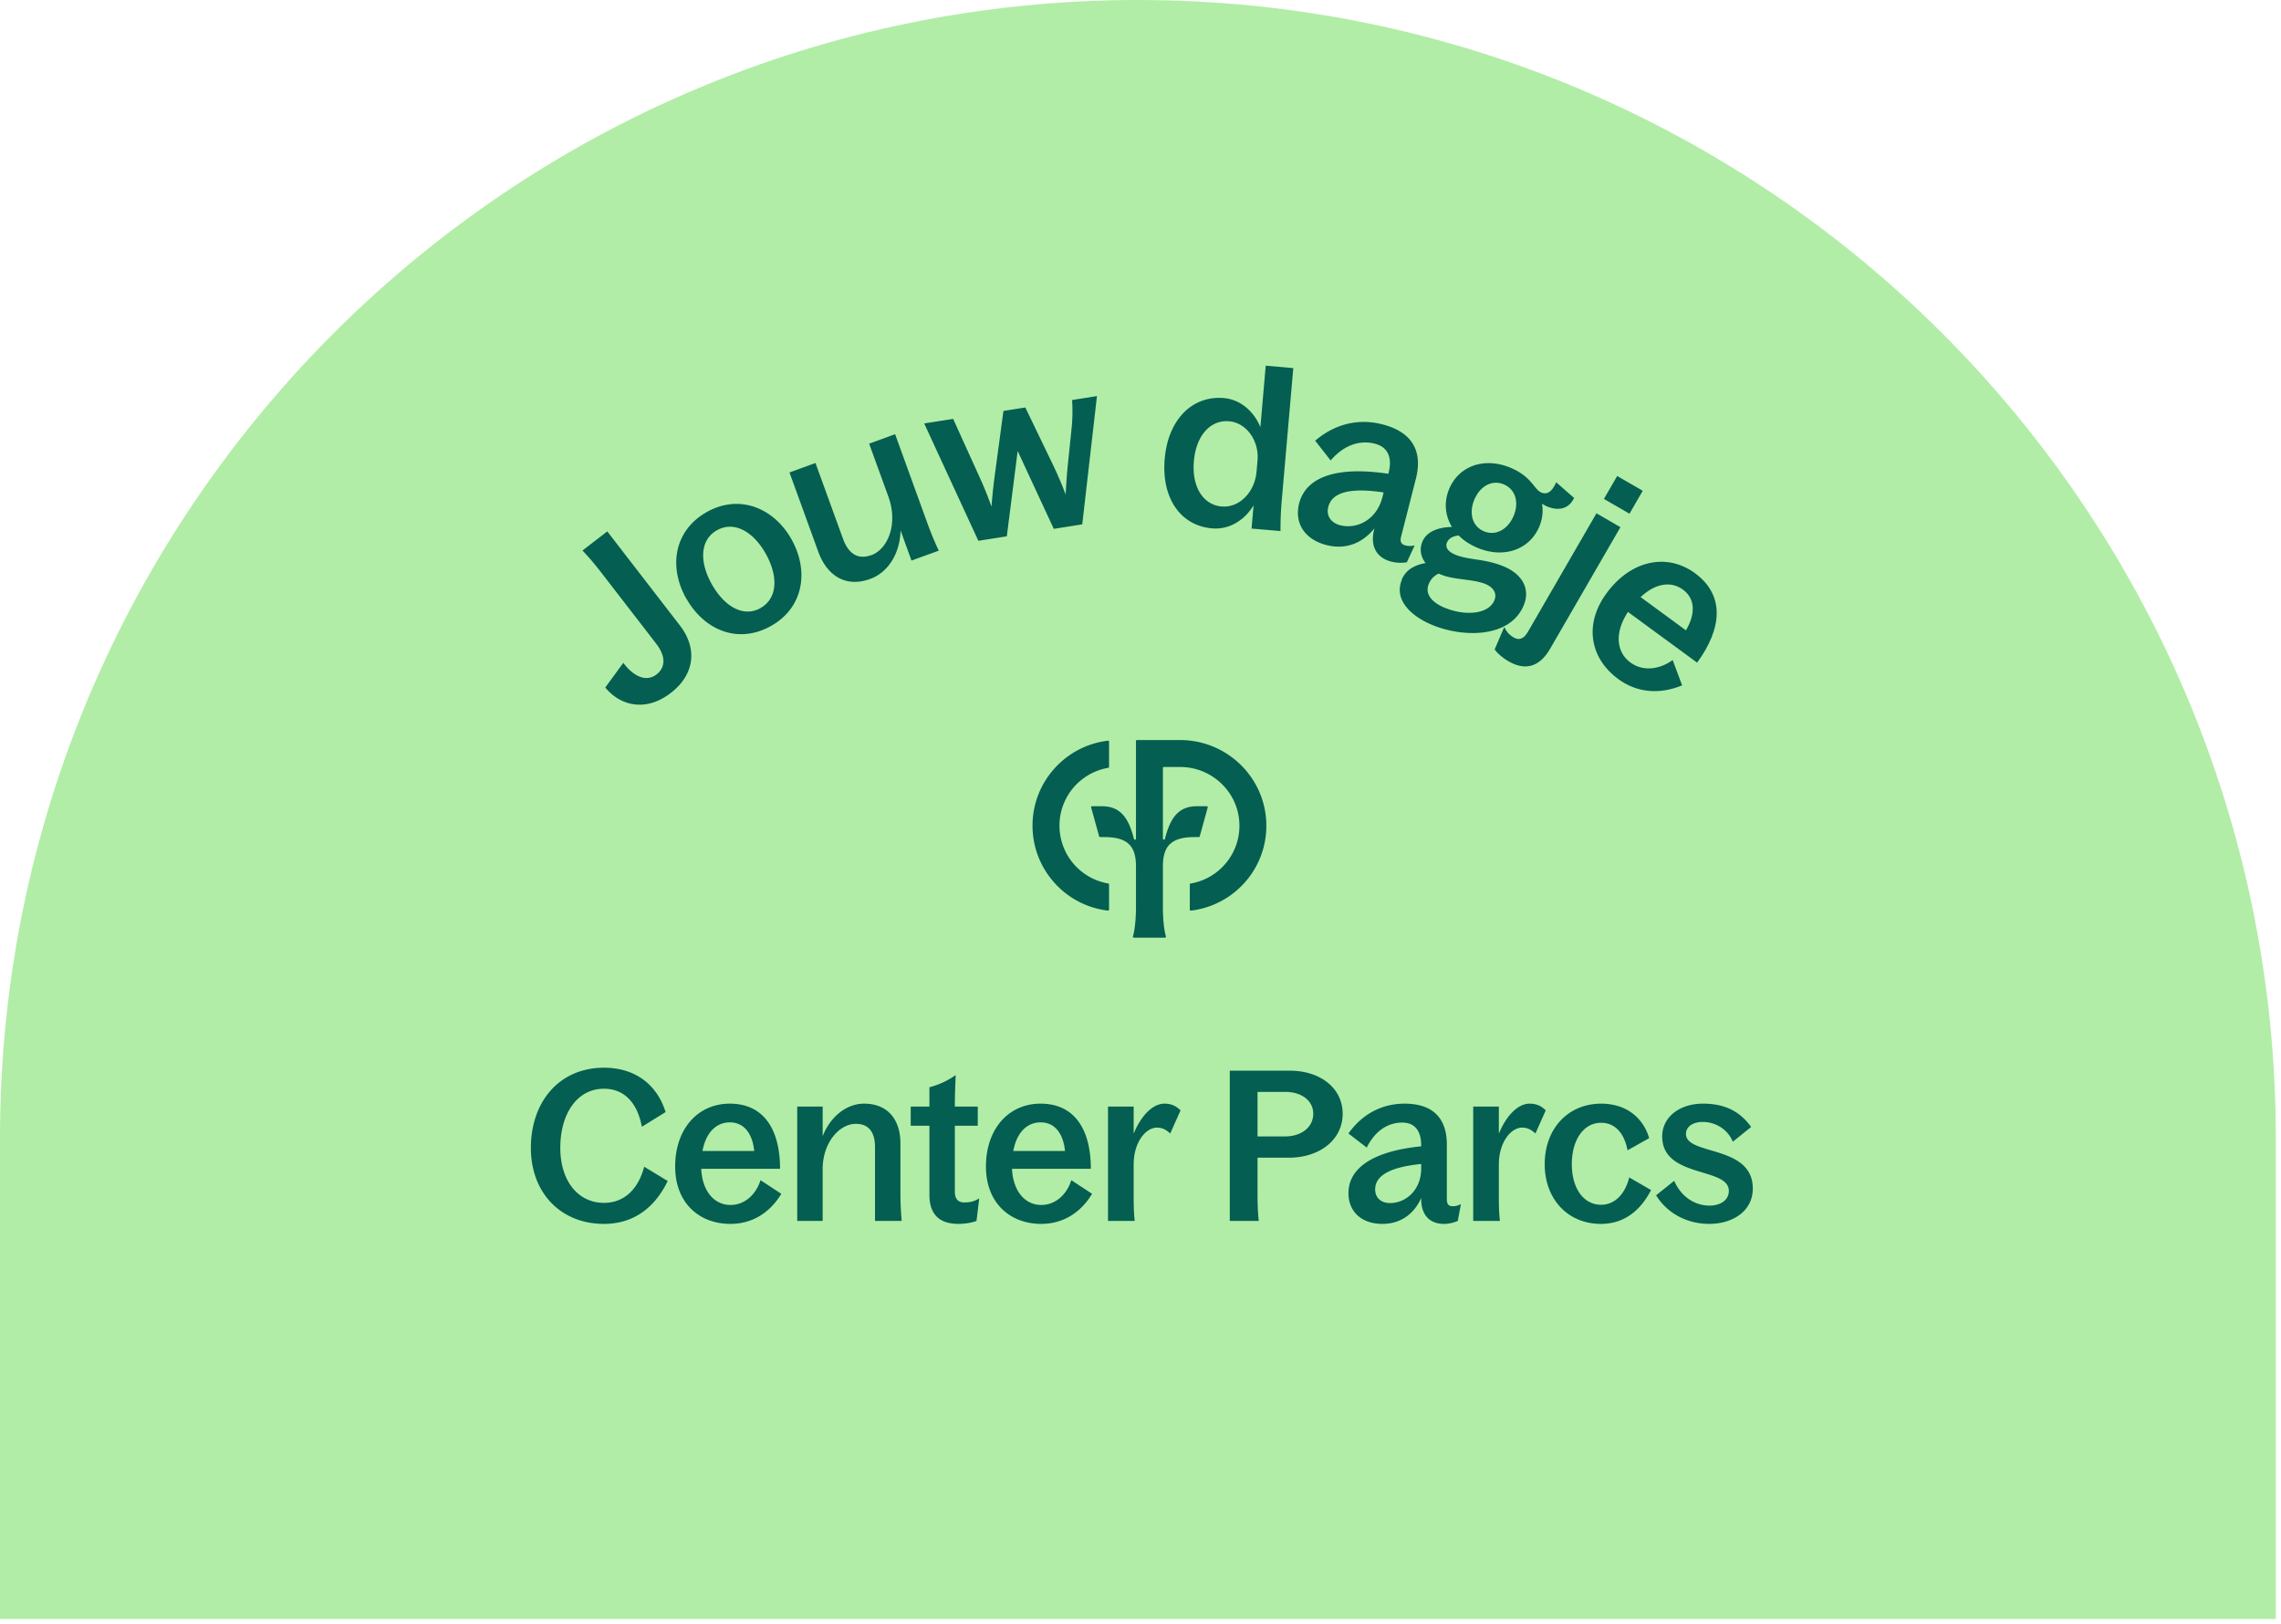 <svg viewBox="0 0 368 262" fill="none" xmlns="http://www.w3.org/2000/svg">
    <path d="M183.58 0c101.323 0 183.581 82.258 183.581 183.58v77.625H0V183.58C0 82.258 82.258 0 183.58 0Z" fill="#B1EDA6"/>
    <path d="M97.448 197.462c4.612 0 8.105-2.442 10.276-6.919l-3.799-2.306c-.949 3.663-3.255 5.833-6.477 5.833-4.307 0-7.054-3.696-7.054-8.851 0-5.46 2.645-9.563 7.054-9.563 3.154 0 5.358 2.136 6.104 6.138l3.832-2.374c-1.492-4.714-5.188-7.155-9.936-7.155-7.223 0-11.801 5.493-11.801 12.954 0 7.122 4.713 12.243 11.801 12.243Zm20.397 0c3.255 0 6.206-1.56 8.207-4.85l-3.358-2.204c-.644 2.102-2.373 4.001-4.849 4.001-2.577 0-4.544-2.17-4.714-5.832h12.717c0-6.24-2.543-10.513-8.105-10.513-5.188 0-8.817 4.103-8.817 10.139 0 5.901 3.9 9.259 8.919 9.259Zm-4.51-11.768c.542-2.917 2.17-4.612 4.408-4.612 2.34 0 3.663 1.865 3.934 4.612h-8.342Zm15.284 11.293h4.104v-8.377c0-4.239 2.679-7.291 5.358-7.291 2.035 0 3.086 1.289 3.086 3.765v11.903h4.307a49.507 49.507 0 0 1-.204-4.409v-8.139c0-3.493-1.797-6.375-5.867-6.375-2.882 0-5.493 2.17-6.68 5.256v-4.782h-4.104v18.449Zm26.006.475c.848 0 2.035-.136 2.916-.475l.441-3.629c-.746.441-1.424.645-2.374.645-.949 0-1.56-.475-1.56-1.73v-10.649h3.697v-3.086h-3.697v-.305c0-1.458.068-3.154.136-4.781-1.323.915-2.577 1.526-4.239 1.966v3.12h-3.018v3.086h3.018v11.158c0 3.154 1.628 4.68 4.68 4.68Zm13.36 0c3.256 0 6.206-1.56 8.207-4.85l-3.358-2.204c-.644 2.102-2.373 4.001-4.849 4.001-2.577 0-4.544-2.17-4.714-5.832h12.717c0-6.24-2.543-10.513-8.105-10.513-5.188 0-8.817 4.103-8.817 10.139 0 5.901 3.9 9.259 8.919 9.259Zm-4.51-11.768c.542-2.917 2.17-4.612 4.408-4.612 2.34 0 3.663 1.865 3.934 4.612h-8.342Zm15.284 11.293h4.307c-.135-1.187-.169-2.374-.169-3.934v-5.155c0-3.73 2.034-5.968 3.73-5.968.882 0 1.458.305 2.17.949l1.662-3.73c-.746-.746-1.526-1.085-2.611-1.085-1.899 0-3.798 2.001-4.951 4.849v-4.375h-4.138v18.449Zm19.645 0h4.68c-.17-1.492-.204-2.984-.204-4.409v-5.799h5.087c4.883 0 8.648-2.848 8.648-7.088 0-4.103-3.561-6.952-8.58-6.952h-9.631v24.248Zm4.476-13.633v-7.189h4.51c2.51 0 4.477 1.356 4.477 3.526 0 2.205-1.933 3.663-4.578 3.663h-4.409Zm30.067 14.108a5.72 5.72 0 0 0 2.238-.475l.509-2.713c-.542.271-.882.339-1.322.339-.679 0-.95-.339-.95-1.153v-8.817c0-3.9-1.933-6.579-6.816-6.579-3.561 0-6.783 1.594-9.055 4.815l2.95 2.272c1.323-2.679 3.392-4.035 5.732-4.035 2.102 0 3.052 1.458 3.052 3.662v.17c-7.495.746-11.734 3.357-11.734 7.562 0 2.917 2.069 4.952 5.46 4.952 3.12 0 5.188-1.764 6.274-4.172v.17c0 2.611 1.424 4.002 3.662 4.002Zm-11.089-5.562c0-2.51 3.052-3.663 7.427-4.103v.712c0 3.561-2.544 5.595-5.019 5.595-1.459 0-2.408-.848-2.408-2.204Zm15.818 5.087h4.306c-.135-1.187-.169-2.374-.169-3.934v-5.155c0-3.73 2.035-5.968 3.73-5.968.882 0 1.459.305 2.171.949l1.661-3.73c-.746-.746-1.526-1.085-2.611-1.085-1.899 0-3.798 2.001-4.951 4.849v-4.375h-4.137v18.449Zm20.59.475c3.9 0 6.477-2.306 8.105-5.46l-3.527-2.035c-.576 2.408-2.136 4.409-4.544 4.409-2.815 0-4.714-2.646-4.714-6.546 0-3.967 1.933-6.68 4.714-6.68 2.306 0 3.764 1.729 4.273 4.442l3.493-1.967c-1.017-3.425-3.832-5.561-7.732-5.561-5.358 0-9.123 4.035-9.123 9.766 0 5.63 3.731 9.632 9.055 9.632Zm17.463 0c3.832 0 7.054-2.069 7.054-5.698 0-7.121-10.784-5.29-10.784-8.817 0-1.187 1.119-1.933 2.747-1.933 1.763 0 3.9.984 4.815 3.188l2.951-2.374c-2.035-2.883-4.782-3.764-7.766-3.764-3.866 0-6.579 2.238-6.579 5.29 0 6.783 10.75 4.883 10.75 8.783 0 1.526-1.391 2.374-3.12 2.374-2.442 0-4.612-1.492-5.697-4.001l-2.917 2.339c1.764 2.883 4.985 4.613 8.546 4.613Z" fill="#045E51"/>
    <g clip-path="url(#a)" fill="#045E51">
        <path d="m97.661 110.911 2.898-3.968c1.794 2.385 3.811 3.065 5.36 1.872 1.493-1.147 1.482-2.964-.022-4.925l-8.815-11.412c-.948-1.226-1.973-2.485-3.11-3.656l4.001-3.087 11.702 15.157c2.909 3.767 2.374 7.957-1.46 10.91-4.057 3.132-8.158 2.051-10.565-.88l.011-.011ZM110.7 96.546c-2.853-5.082-1.972-10.955 3.343-13.942 5.238-2.942 10.799-.657 13.641 4.391 2.876 5.115 1.973 11.033-3.299 13.997-5.338 2.998-10.798.658-13.674-4.457l-.011.01Zm12.003 1.549c2.763-1.56 2.875-5.127.836-8.76-2.029-3.6-5.116-5.338-7.88-3.778-2.73 1.538-2.853 5.082-.835 8.682 2.084 3.7 5.148 5.394 7.879 3.867v-.011ZM140.556 89.58c2.742-.992 4.346-5.104 2.775-9.44l-3.109-8.558 4.19-1.527 5.204 14.354a53.715 53.715 0 0 0 1.839 4.436l-4.402 1.593-1.761-4.859c-.078 3.567-1.905 6.732-4.892 7.824-4.157 1.515-7.066-.77-8.369-4.347l-4.659-12.827 4.19-1.527 4.447 12.237c.903 2.496 2.485 3.377 4.525 2.63l.022.011ZM149.104 68.317l4.669-.735 4.458 9.829a56.845 56.845 0 0 1 1.728 4.324s.167-2.262.468-4.592l1.46-10.843 3.532-.557 4.714 9.785a59.798 59.798 0 0 1 1.795 4.268s.1-2.218.323-4.57l.68-6.608c.122-1.627.111-2.82.033-4.079l4.012-.635-2.374 20.695-4.591.724-5.829-12.56-1.749 13.764-4.592.724-8.737-18.934ZM187.909 73.99c.546-6.253 4.402-10.209 9.551-9.763 2.607.223 4.814 2.084 5.884 4.691l.858-9.918 4.447.39-1.873 21.498a52.03 52.03 0 0 0-.189 4.792l-4.67-.401.324-3.745c-1.516 2.496-4.012 3.945-6.687 3.711-5.149-.446-8.202-4.937-7.645-11.256Zm9.216 7.722c2.831.245 5.316-2.318 5.595-5.616l.156-1.761c.29-3.266-1.806-6.118-4.558-6.364-3.054-.267-5.35 2.307-5.706 6.43-.357 4.124 1.46 7.055 4.513 7.323v-.012ZM221.699 85.412l.044-.178c-1.794 2.24-4.446 3.544-7.734 2.708-3.577-.914-5.204-3.61-4.424-6.687 1.125-4.435 6.296-6.04 14.398-4.814l.045-.178c.591-2.318-.011-4.113-2.229-4.681-2.463-.624-5.015.245-7.121 2.708l-2.497-3.187c3.266-2.786 7.088-3.6 10.833-2.641 5.148 1.315 6.464 4.658 5.416 8.77l-2.374 9.295c-.223.858-.022 1.293.691 1.47.468.123.836.135 1.482 0l-1.259 2.72a6.125 6.125 0 0 1-2.485-.1c-2.363-.602-3.488-2.452-2.786-5.205Zm-5.461-.668c2.608.668 5.84-.792 6.798-4.547l.189-.747c-4.725-.713-8.258-.312-8.926 2.33-.368 1.426.412 2.573 1.95 2.975l-.011-.011ZM226.168 93.459c.657-1.527 2.084-2.318 3.822-2.608-.769-1.014-1.036-2.251-.49-3.51.691-1.594 2.552-2.274 4.747-2.33-1.125-1.85-1.337-4.068-.412-6.207 1.594-3.69 5.739-5.116 9.974-3.288 3.355 1.449 3.667 3.432 4.848 3.945 1.081.468 1.85-.368 2.407-1.65l2.887 2.53c-.903 1.906-2.708 2.085-4.402 1.35-.234-.101-.491-.257-.78-.424.234 1.226.078 2.518-.469 3.778-1.593 3.688-5.795 5.126-10.03 3.298-1.181-.512-2.184-1.181-2.931-1.95-.969.1-1.627.501-1.883 1.114-.368.847.234 1.505 1.248 1.95 2.196.948 4.904.636 8.024 1.985 2.876 1.248 4.235 3.6 3.065 6.307-2.285 5.283-9.974 5.138-14.945 2.987-3.421-1.482-6.018-4.124-4.647-7.277h-.033Zm6.831 4.558c3.187 1.37 7.088 1.17 8.08-1.126.457-1.047-.034-2.062-1.349-2.63-2.028-.88-5.137-.657-7.277-1.571l-.334-.145c-.691.3-1.237.824-1.583 1.605-.746 1.727.535 3.042 2.463 3.878v-.011Zm6.397-12.304c1.895.814 3.867-.3 4.781-2.43.925-2.128.368-4.301-1.527-5.115-1.928-.835-3.856.268-4.77 2.396-.913 2.13-.423 4.325 1.516 5.15Z"/>
        <path d="m241.123 104.815 1.561-3.655c.356.713.702 1.214 1.538 1.694.579.334 1.437.534 2.273-.903l11.067-19.135 3.867 2.24-11.357 19.636c-1.37 2.363-3.51 3.856-6.731 1.984-.958-.557-1.772-1.282-2.195-1.872l-.023.011Zm19.782-28.017 4.123 2.385-2.139 3.7-4.124-2.385 2.14-3.7ZM259.2 95.699c3.878-5.294 9.707-6.553 14.253-3.221 4.882 3.577 4.358 8.96.346 14.432l-11.156-8.18c-2.206 3.321-1.883 6.486.379 8.147 2.173 1.593 4.915 1.036 6.832-.39l1.527 4.09c-3.868 1.593-7.467 1.069-10.32-1.026-4.402-3.232-5.662-8.681-1.861-13.852Zm12.794 6.007c1.526-2.586 1.571-5.071-.48-6.576-1.961-1.437-4.48-1.003-6.831 1.204l7.322 5.372h-.011Z"/>
    </g>
    <path d="M178.793 142.541a9.467 9.467 0 0 1 0-18.661.159.159 0 0 0 .134-.156v-4.06a.16.16 0 0 0-.18-.16 13.769 13.769 0 0 0-8.49 4.334 13.752 13.752 0 0 0-3.678 9.374c0 3.484 1.307 6.813 3.678 9.374a13.761 13.761 0 0 0 8.49 4.334.163.163 0 0 0 .18-.16v-4.06a.159.159 0 0 0-.134-.156v-.003Z" fill="#045E51"/>
    <path d="M190.38 119.4h-6.951a.16.16 0 0 0-.16.16v15.752a.158.158 0 0 1-.151.159h-.014a.159.159 0 0 1-.163-.121c-.928-3.739-2.437-5.27-5.167-5.27h-1.582a.16.16 0 0 0-.156.192l1.287 4.655a.161.161 0 0 0 .156.128h.626c3.648 0 5.164 1.277 5.164 4.71v6.922a23.19 23.19 0 0 1-.006.357c-.02.798-.107 2.756-.481 4.033-.03.1.048.201.155.201h5.009a.16.16 0 0 0 .155-.201c-.344-1.17-.445-2.909-.475-3.807l-.012-.751v-6.762c.001-3.428 1.519-4.704 5.164-4.704h.625a.16.16 0 0 0 .157-.127l1.287-4.655a.16.16 0 0 0-.156-.193h-1.582c-2.73 0-4.239 1.531-5.167 5.27a.16.16 0 0 1-.163.121h-.014a.16.16 0 0 1-.151-.159v-11.406c0-.088.071-.159.159-.159h2.609c5.279 0 9.576 4.245 9.579 9.461 0 2.53-.984 4.908-2.771 6.698a9.345 9.345 0 0 1-5.101 2.64.16.16 0 0 0-.134.156v4.059c0 .096.083.172.18.161a13.791 13.791 0 0 0 8.125-3.947 13.715 13.715 0 0 0 4.042-9.77c-.003-7.611-6.248-13.803-13.92-13.803h-.002Z" fill="#045E51"/>
    <defs>
        <clipPath id="a">
            <path fill="#fff" d="M93.972 59h182.992v54.686H93.972z"/>
        </clipPath>
    </defs>
</svg>